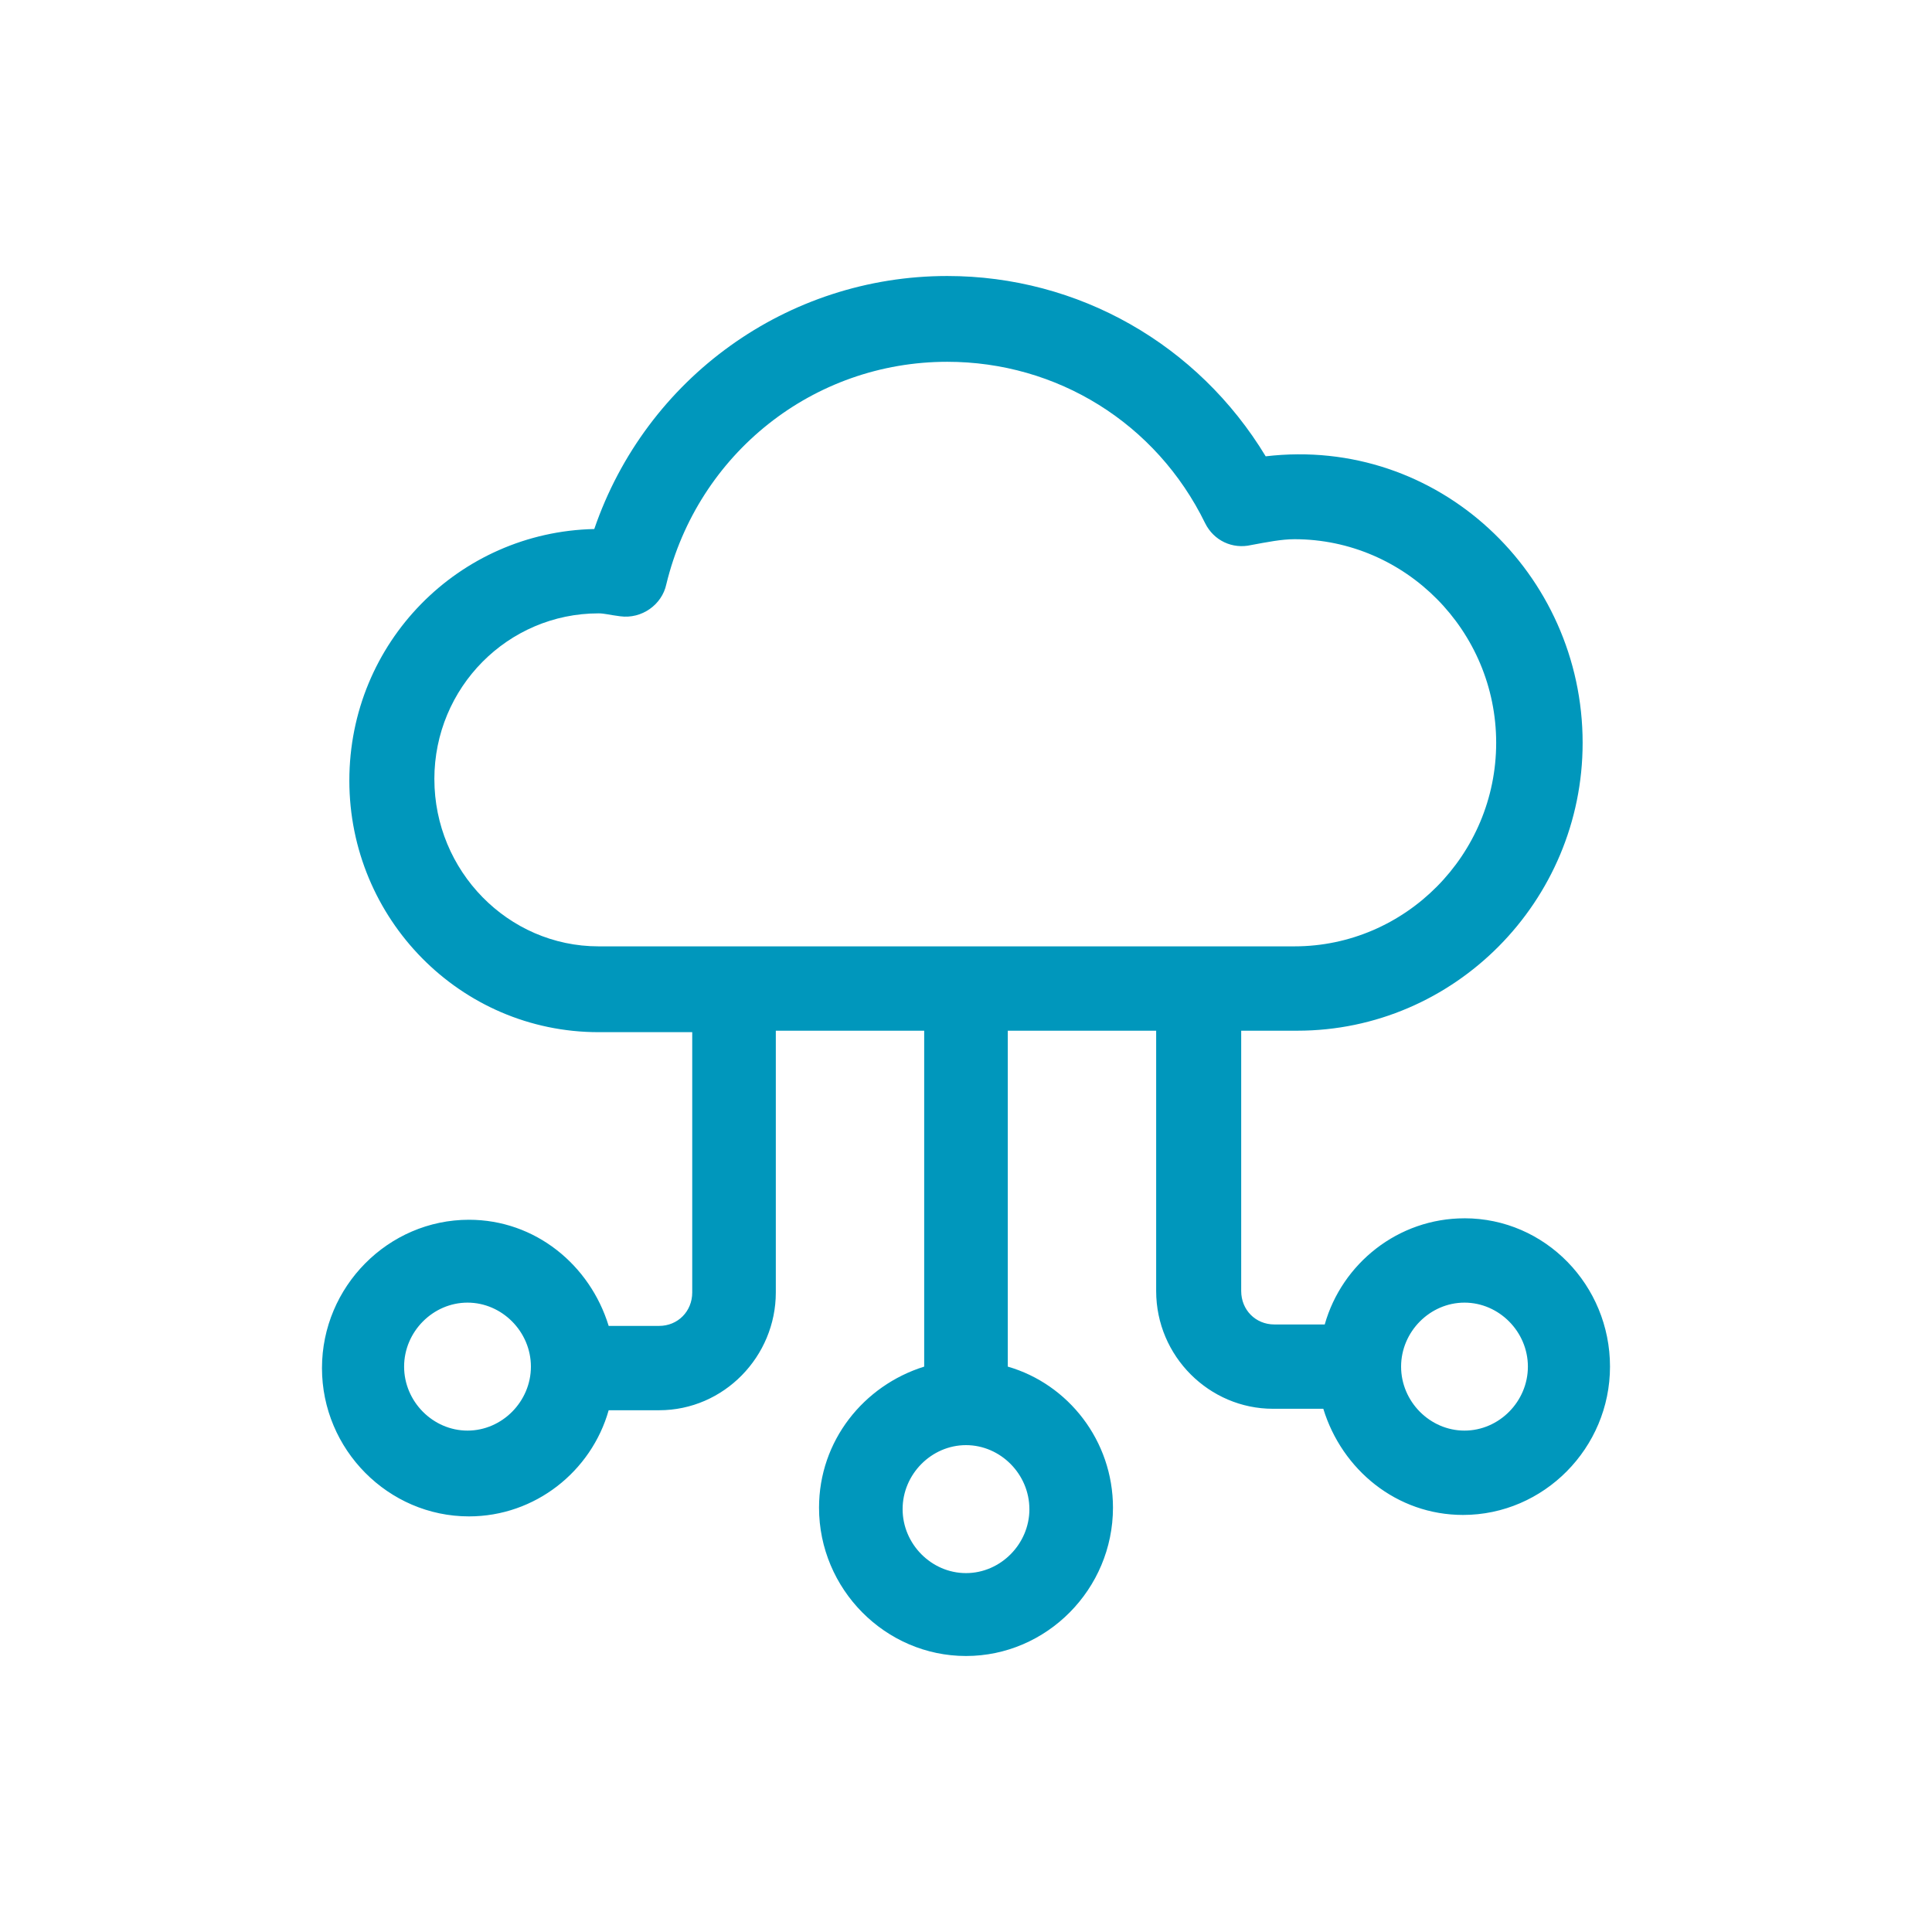 <?xml version="1.0" encoding="UTF-8"?> <svg xmlns="http://www.w3.org/2000/svg" width="84" height="84" viewBox="0 0 84 84"><g fill="none" fill-rule="evenodd"><g><g><path d="M0 0H84V84H0z" transform="translate(-248 -851) translate(248 851)"></path><path fill="#0097BC" fill-rule="nonzero" d="M63.673 52.97c-2.881 0-5.324 1.96-6.076 4.615h-2.192c-.814 0-1.44-.632-1.44-1.454V44.813h2.442c6.828 0 12.403-5.626 12.403-12.518 0-7.334-6.264-13.34-13.78-12.455C52.084 14.972 46.885 12 41.185 12c-6.953 0-13.092 4.426-15.347 11.001-5.888.127-10.649 4.932-10.649 10.938s4.823 10.938 10.837 10.938h4.071v11.317c0 .822-.626 1.454-1.44 1.454h-2.193c-.814-2.655-3.194-4.615-6.076-4.615-3.508 0-6.389 2.908-6.389 6.449 0 3.54 2.881 6.448 6.39 6.448 2.88 0 5.324-1.96 6.075-4.615h2.193c2.819 0 5.074-2.34 5.074-5.121v-11.38h6.451v14.604c-2.63.822-4.572 3.225-4.572 6.133C35.61 69.091 38.492 72 42 72c3.508 0 6.39-2.908 6.39-6.449 0-2.908-1.943-5.374-4.573-6.133V44.813h6.451v11.318c0 2.845 2.318 5.12 5.074 5.12h2.193c.814 2.656 3.194 4.616 6.076 4.616 3.508 0 6.389-2.908 6.389-6.449 0-3.54-2.819-6.449-6.327-6.449zM20.327 62.2c-1.504 0-2.757-1.264-2.757-2.782 0-1.517 1.253-2.782 2.757-2.782 1.503 0 2.756 1.265 2.756 2.782 0 1.518-1.253 2.782-2.756 2.782zm24.43 3.414c0 1.518-1.254 2.782-2.757 2.782-1.503 0-2.756-1.264-2.756-2.782 0-1.517 1.253-2.782 2.756-2.782s2.756 1.265 2.756 2.782zM18.885 33.876c0-3.983 3.195-7.208 7.14-7.208.251 0 .44.063.94.127.94.126 1.817-.506 2.005-1.391 1.378-5.69 6.39-9.674 12.215-9.674 4.76 0 9.082 2.656 11.212 7.018.376.759 1.19 1.138 2.005.949.689-.127 1.315-.253 1.879-.253 4.823 0 8.77 3.983 8.77 8.851s-3.947 8.851-8.77 8.851H26.027c-3.946 0-7.141-3.287-7.141-7.27zM63.673 62.2c-1.503 0-2.756-1.264-2.756-2.782 0-1.517 1.253-2.782 2.756-2.782 1.504 0 2.757 1.265 2.757 2.782 0 1.518-1.253 2.782-2.757 2.782z" transform="translate(-248 -851) translate(248 851)"></path></g></g></g></svg> 